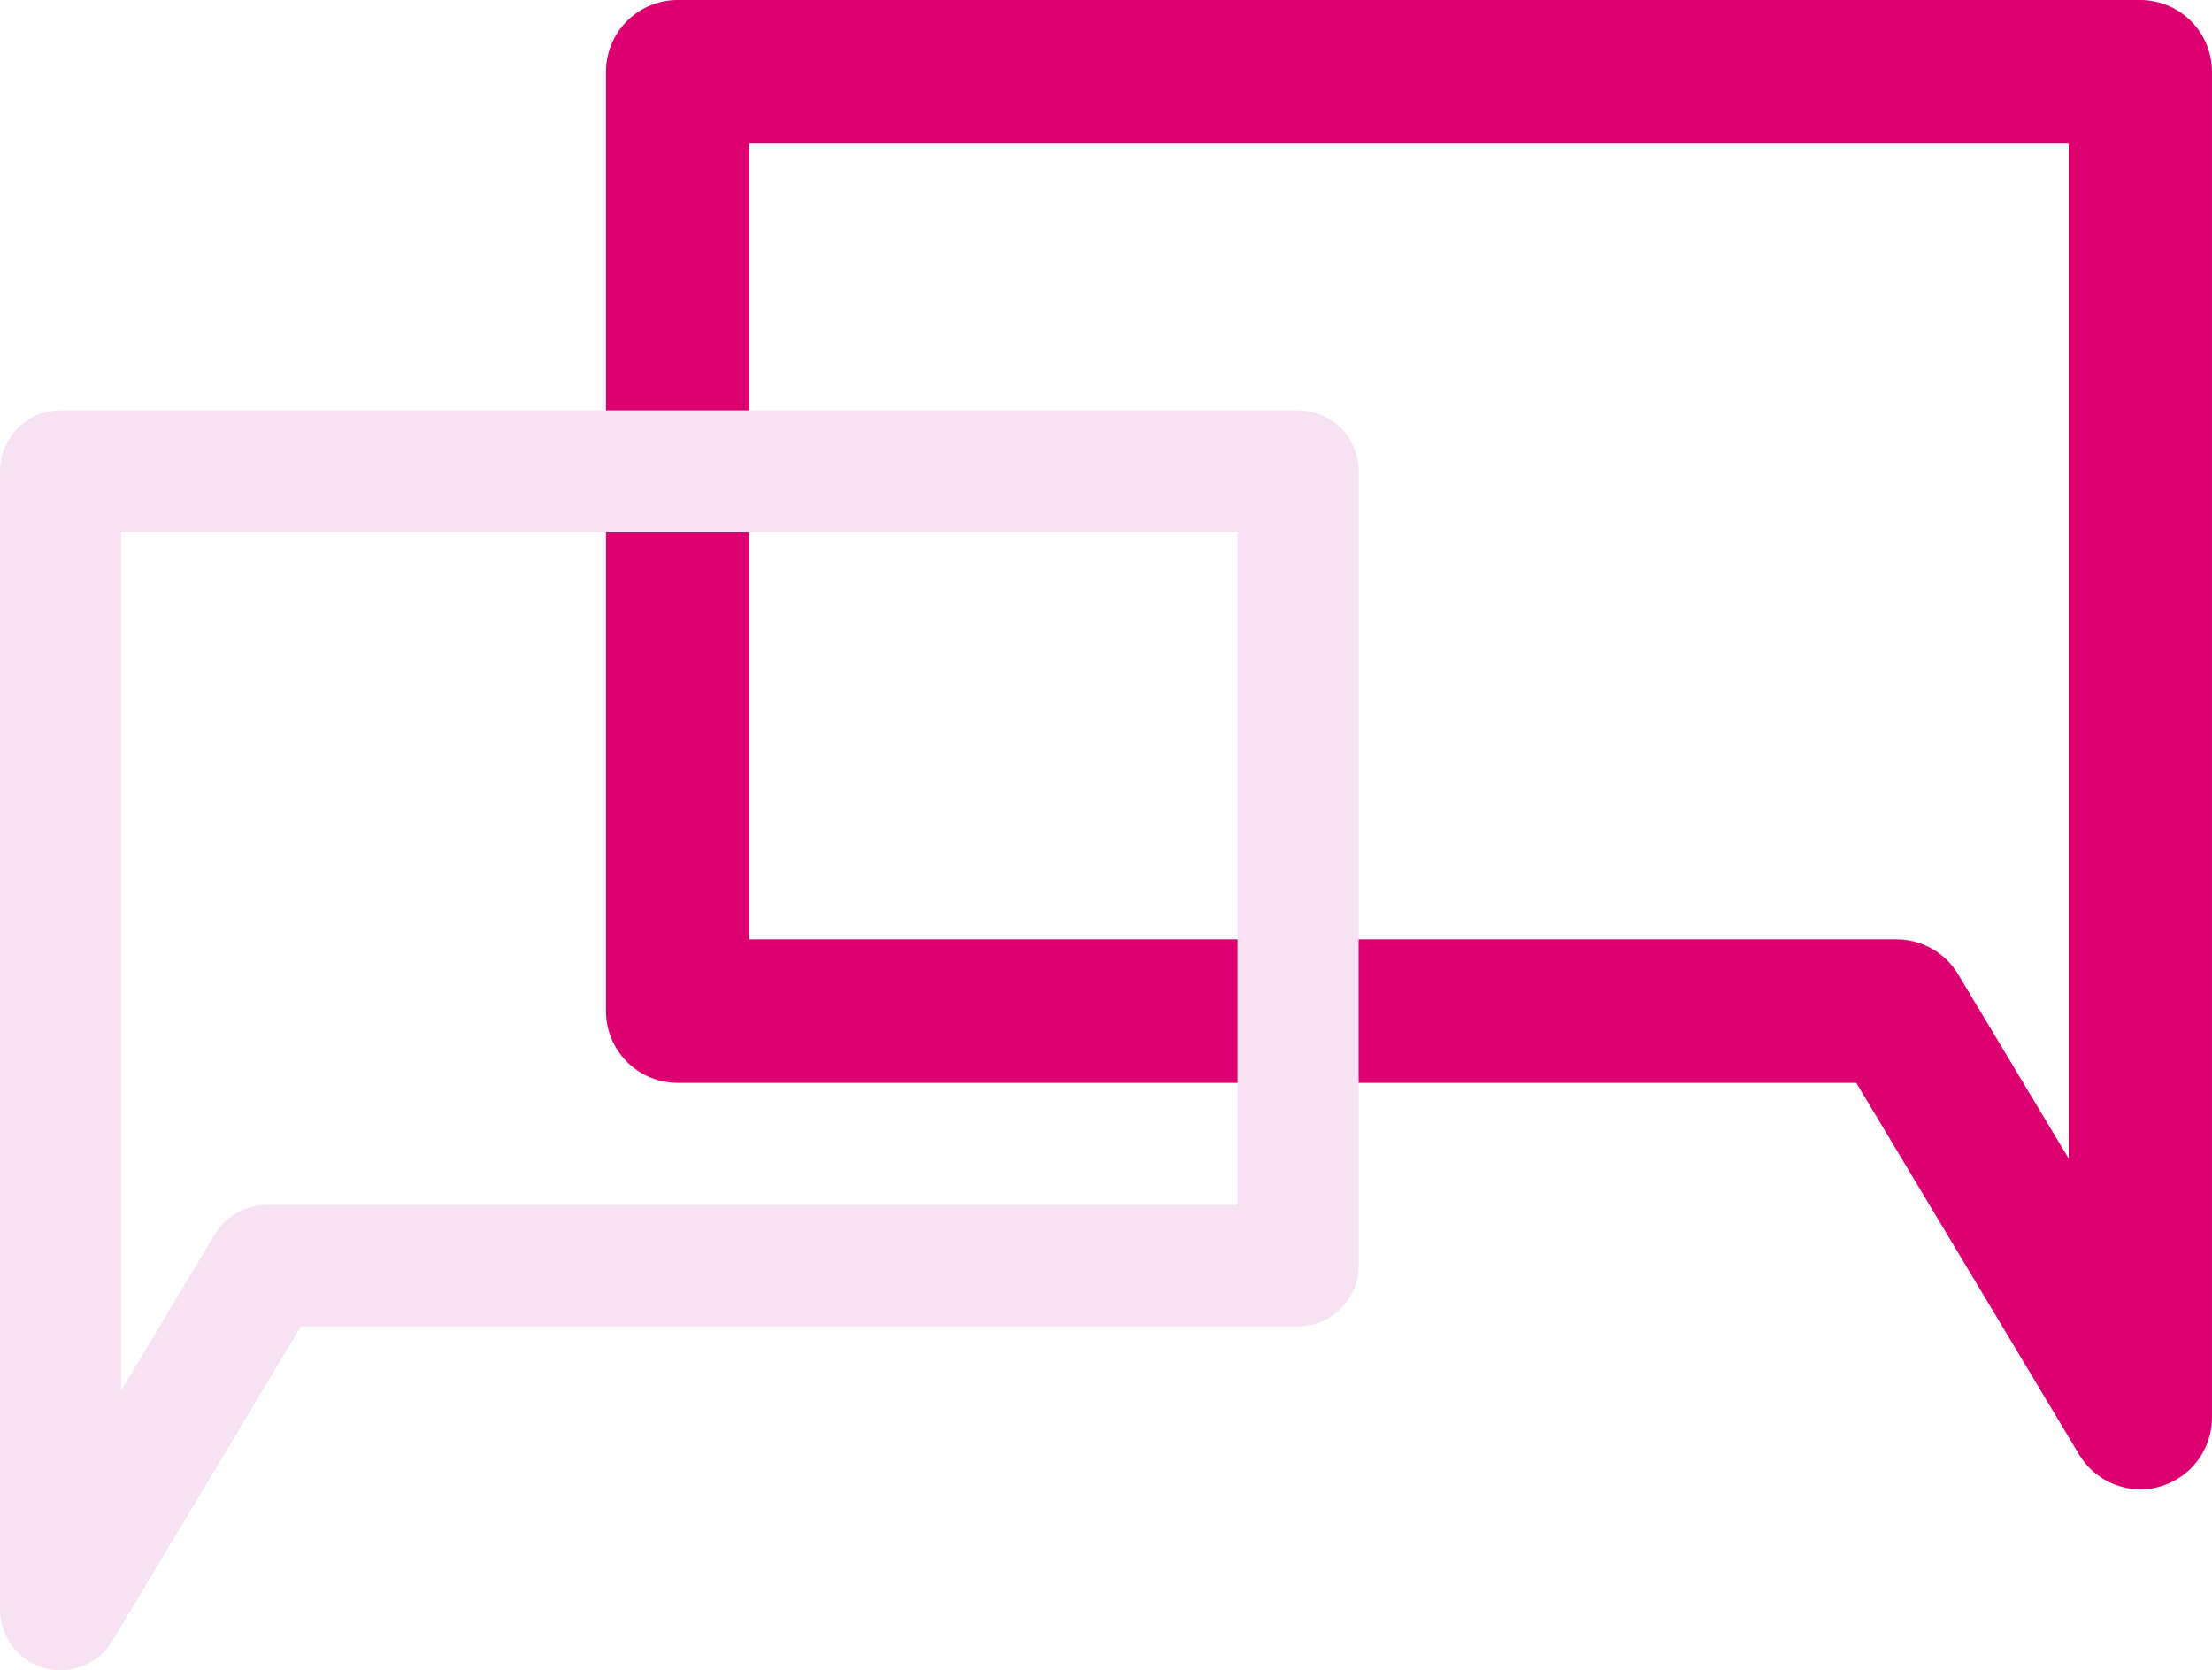 <svg width="82.184" height="62.039" viewBox="0 0 82.184 62.039" xmlns="http://www.w3.org/2000/svg" xmlns:xlink="http://www.w3.org/1999/xlink">
  <defs>
    <clipPath id="clip-path">
      <rect fill="#dd0071" width="59.669" height="55.318"/>
    </clipPath>
    <clipPath id="clip-path-2">
      <rect fill="#f7e2f3" width="50.478" height="46.798"/>
    </clipPath>
  </defs>
  <g transform="translate(-732.632 -3099.964)">
    <g transform="translate(755.146 3099.964)">
      <g clip-path="url(#clip-path)" transform="translate(0 0)">
        <path fill="#dd0071" transform="translate(0 0)" d="M57.009,0H2.66A2.667,2.667,0,0,0,0,2.667v34.89a2.669,2.669,0,0,0,2.66,2.667H46.454l8.276,13.8a2.675,2.675,0,0,0,2.279,1.3,2.513,2.513,0,0,0,.71-.1,2.671,2.671,0,0,0,1.95-2.57V2.667A2.667,2.667,0,0,0,57.009,0M47.957,34.89H5.321V5.335H54.345l0,37.7-4.112-6.852a2.672,2.672,0,0,0-2.279-1.292"/>
      </g>
    </g>
    <g transform="translate(732.632 3115.205)">
      <g clip-path="url(#clip-path-2)" transform="translate(0 0)">
        <path fill="#f7e2f3" transform="translate(0 0)" d="M2.251,0H48.228a2.256,2.256,0,0,1,2.251,2.257V31.773a2.258,2.258,0,0,1-2.251,2.257H11.18l-7,11.672a2.263,2.263,0,0,1-1.928,1.1,2.126,2.126,0,0,1-.6-.085A2.26,2.26,0,0,1,0,44.538V2.257A2.256,2.256,0,0,1,2.251,0M9.908,29.516H45.977v-25H4.5l0,31.893,3.479-5.8a2.26,2.26,0,0,1,1.928-1.093"/>
      </g>
    </g>
  </g>
</svg>
